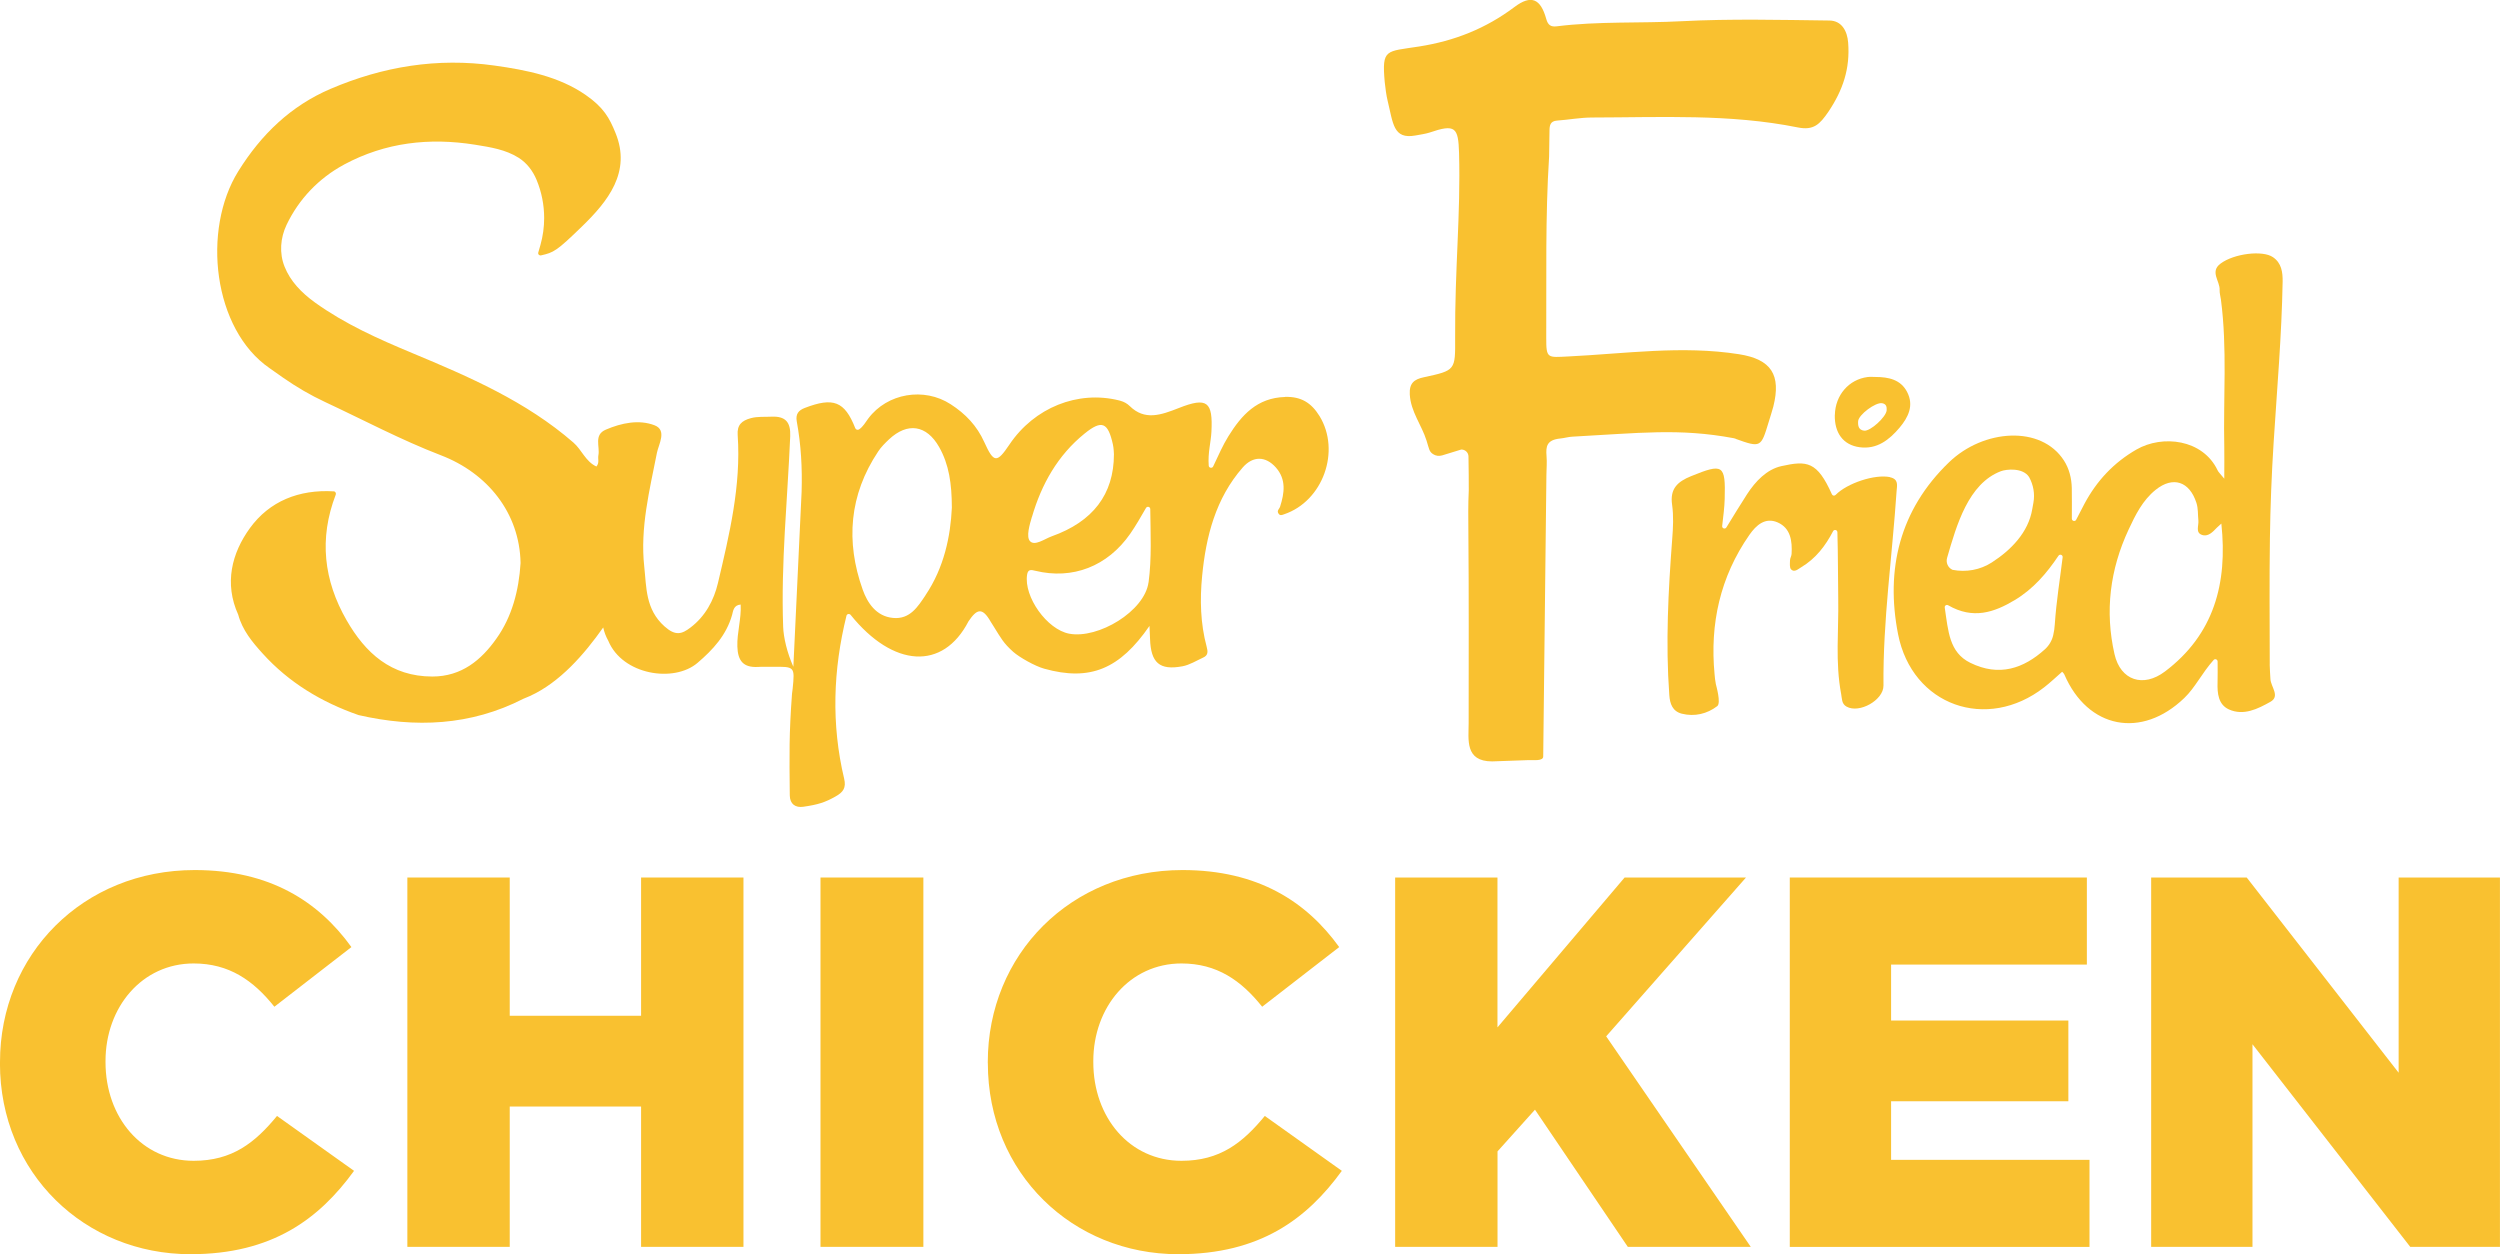 <?xml version="1.0" encoding="UTF-8"?>
<svg xmlns="http://www.w3.org/2000/svg" id="Capa_1" data-name="Capa 1" viewBox="0 0 445.92 223.71">
  <defs>
    <style>
      .cls-1 {
        fill: #f9c130;
      }
    </style>
  </defs>
  <g>
    <path class="cls-1" d="m0,189.64v-.19c0-19.2,14.78-34.26,34.73-34.26,13.46,0,22.12,5.65,27.95,13.74l-13.74,10.64c-3.76-4.71-8.09-7.72-14.4-7.72-9.22,0-15.72,7.81-15.72,17.41v.19c0,9.88,6.49,17.6,15.72,17.6,6.87,0,10.92-3.2,14.87-8l13.74,9.79c-6.21,8.56-14.59,14.87-29.18,14.87-18.82,0-33.98-14.4-33.98-34.07Z"></path>
    <path class="cls-1" d="m72.66,156.52h18.26v24.66h23.43v-24.66h18.26v65.88h-18.26v-25.03h-23.43v25.03h-18.26v-65.88Z"></path>
    <path class="cls-1" d="m146.35,156.52h18.35v65.88h-18.35v-65.88Z"></path>
    <path class="cls-1" d="m176.19,189.64v-.19c0-19.2,14.78-34.26,34.73-34.26,13.46,0,22.12,5.65,27.95,13.74l-13.74,10.64c-3.76-4.71-8.09-7.72-14.4-7.72-9.22,0-15.72,7.81-15.72,17.41v.19c0,9.88,6.49,17.6,15.72,17.6,6.87,0,10.92-3.2,14.87-8l13.74,9.79c-6.21,8.56-14.59,14.87-29.17,14.87-18.82,0-33.97-14.4-33.97-34.07Z"></path>
    <path class="cls-1" d="m248.84,156.52h18.26v26.73l22.68-26.73h21.65l-24.94,28.33,25.79,37.55h-21.93l-16.56-24.47-6.68,7.44v17.03h-18.26v-65.88Z"></path>
    <path class="cls-1" d="m319.24,156.52h52.99v15.53h-34.92v9.98h31.62v14.4h-31.62v10.45h35.39v15.53h-53.46v-65.88Z"></path>
    <path class="cls-1" d="m383.71,156.52h17.03l27.1,34.82v-34.82h18.07v65.88h-16l-28.14-36.14v36.14h-18.07v-65.88Z"></path>
  </g>
  <g>
    <path class="cls-1" d="m404.85,118.53c-.01-7.52-.08-15.04.03-22.56.08-5.67.3-11.34.66-16.99.61-9.59,1.44-19.15,1.61-28.76.02-1.64-.19-3.31-1.73-4.35-1.84-1.27-6.95-.65-9.35,1.15-1.95,1.45-.07,3.14-.16,4.7-.02.56.15,1.14.23,1.7,1.15,8.74.41,17.51.6,26.26.03,1.66,0,3.33,0,5.7-.75-.92-1.05-1.17-1.19-1.49-2.65-5.57-9.85-6.37-14.47-3.71-4.07,2.34-7.07,5.57-9.26,9.64-.48.9-.95,1.81-1.5,2.89-.19.38-.77.23-.77-.19,0-2.07.03-3.79-.01-5.5-.04-1.72-.47-3.44-1.4-4.88-4.07-6.32-14.34-5.62-20.49.31-8.8,8.47-11.36,19.07-9.1,30.65,2.51,12.8,15.86,17.44,26.06,9.5,1.11-.86,2.14-1.84,3.21-2.78.03.05.27.23.39.48,4.18,9.7,13.78,11.54,21.4,4.2,1.98-1.9,3.1-4.4,5.24-6.79.24-.27.7-.09.7.28,0,1.47.03,2.62-.01,3.77-.06,1.92.14,3.91,2.01,4.77,2.64,1.2,5.18-.1,7.4-1.34,1.81-1,.09-2.68.02-4.07-.03-.86-.13-1.73-.13-2.59Zm-57.55-19.03c1.7-5.88,3.8-13.25,9.59-15.45.97-.37,3.94-.68,5.04,1.05.76,1.38,1.05,2.99.77,4.54-.07.41-.15.8-.21,1.17-.69,4.16-3.8,7.31-7.21,9.51-2.07,1.34-4.59,1.79-7.01,1.32-.82-.37-1.22-1.28-.97-2.14Zm19.21,11.87c-.04.64-.13,1.29-.28,1.92-.22.97-.74,1.85-1.48,2.52-3.78,3.42-8.17,4.96-13.34,2.4-3.73-1.85-3.9-5.61-4.53-9.84-.05-.34.31-.58.61-.41,4.45,2.57,8.21,1.27,11.87-.92,3.29-1.97,5.7-4.77,7.81-7.92.24-.35.79-.15.74.28-.49,4.05-1.12,7.77-1.4,11.97Zm19.64,8.41c-3.85,2.91-7.91,1.62-8.99-3.1-1.74-7.65-.81-15.09,2.51-22.21,1.22-2.62,2.51-5.24,4.83-7.1,3.1-2.49,6.04-1.5,7.27,2.32.34,1.05.24,2.09.35,3.14.1.89-.56,2.14.61,2.57,1.11.41,1.95-.51,2.69-1.28.19-.19.41-.37.8-.73,1.14,10.71-1.33,19.8-10.08,26.4Z"></path>
    <path class="cls-1" d="m337.1,85.1c-2.69-.55-7.64,1.08-9.7,3.19-.2.2-.54.13-.65-.13-2.63-5.88-4.43-6.03-9-5.02-2.61.58-4.62,2.69-6.13,5.01-1.2,1.86-2.35,3.75-3.69,5.93-.23.37-.8.17-.75-.26.21-1.81.41-3.33.45-4.85.17-6.12-.3-6.35-5.99-4.04-2.42.98-3.81,2.24-3.39,5.11.28,1.99.18,4.06.02,6.07-.7,9.28-1.2,18.56-.52,27.87.11,1.58.59,2.9,2.23,3.32,2.28.57,4.52.03,6.32-1.35.72-.55-.2-3.67-.25-3.93-.14-.68-.16-1.11-.23-1.78-.85-8.95.99-17.34,6.21-24.83,1.22-1.75,2.83-3.19,5.04-2.23,2.33,1.02,2.62,3.33,2.49,5.63-.02.37-.27.74-.28,1.11-.01.56-.11,1.33.19,1.64.59.6,1.25-.05,1.79-.37,2.6-1.55,4.33-3.81,5.7-6.44.19-.37.75-.25.77.17.12,3.99.09,7.94.15,11.87.1,5.67-.55,11.36.52,16.99.17.84.05,1.75.97,2.26,2.26,1.27,6.6-1.16,6.58-3.75-.11-11.63,1.57-23.13,2.34-34.69.07-.98.42-2.14-1.19-2.48Z"></path>
    <path class="cls-1" d="m309.56,78.27c4.52,1.62,4.54,1.56,5.92-3.01.27-.92.59-1.83.83-2.76,1.4-5.62-.34-8.41-6.13-9.32-10.16-1.6-20.31-.09-30.45.4-3.73.18-3.94.42-3.93-3.35.06-10.77-.18-21.54.51-32.3.02-1.53.06-3.07.07-4.61.01-.93.12-1.72,1.33-1.81,2.1-.15,4.18-.55,6.28-.55,12.26-.02,24.56-.68,36.69,1.77,2.83.57,3.91-.57,5.43-2.77,2.64-3.92,3.9-7.76,3.54-12.37-.15-2.01-1.12-3.91-3.35-3.93-8.75-.11-17.53-.33-26.26.12-7.48.4-14.97-.02-22.41.92-.97.11-1.52-.19-1.83-1.32-1.01-3.64-2.69-4.37-5.68-2.12-5.1,3.83-10.68,6.04-16.98,7.03-5.95.94-6.68.35-6.15,6.34.08.86.31,2.54.52,3.35.99,4.03.98,6.9,4.94,6.19.56-.09,2.01-.34,2.52-.52,4.62-1.58,5.15-.95,5.28,3.67.3,11-.77,20.49-.7,32.96.03,5.77.09,5.79-5.58,7.01-1.72.36-2.62,1.05-2.51,3.06.17,3.09,2.11,5.44,2.99,8.24.48,1.52.45,1.94,1.16,2.41.47.32,1.07.39,1.62.23l3.42-1.05c.7,0,1.27.54,1.28,1.24.03,1.47.07,5.62.05,6.06-.12,2.41-.09,5.25-.07,7.16.1,11.45.05,22.89.05,34.34,0,2.92-.71,6.83,4.19,6.83l6.47-.23c.89-.03,2.67.22,2.64-.67l.57-50.26c.01-1.14.12-2.11.02-3.31-.13-1.69,0-2.89,2.49-3.13.67-.06,1.42-.29,2.08-.32,11.99-.64,19.06-1.55,28.82.27.12.02.25.06.37.1Z"></path>
    <path class="cls-1" d="m327.27,74.01c-.07,3.18,1.47,5.36,4.42,5.76,3.08.42,5.29-1.3,7.15-3.51,1.54-1.84,2.57-3.93,1.34-6.32-1.14-2.24-3.32-2.69-5.61-2.7-.48,0-.97-.05-1.44.01-3.36.43-5.77,3.23-5.85,6.76Zm4.16,1.12c.08-1.16,3.12-3.42,4.28-3.21.74.13.85.64.81,1.26-.08,1.19-2.92,3.78-4.02,3.64-1-.12-1.12-.89-1.07-1.68Z"></path>
    <path class="cls-1" d="m229.21,70.81c-5,.14-7.77,3.25-10.1,7-.99,1.59-1.74,3.33-2.72,5.39-.18.38-.76.28-.79-.13-.18-2.32.39-4.18.48-6.05.28-5.36-.74-6.25-5.82-4.24-3.22,1.27-6.09,2.27-8.76-.36-.46-.45-1.03-.76-1.65-.93-.09-.02-.18-.05-.25-.07-7.36-1.83-15.11,1.28-19.54,7.86-2.24,3.33-2.79,3.35-4.49-.41-1.32-2.94-3.36-5.06-5.99-6.76-4.75-3.09-11.31-1.99-14.7,2.53-.52.7-.93,1.47-1.65,1.95-.24.16-.58.05-.68-.22-1.89-4.81-3.92-5.56-9-3.61-1.12.43-1.67,1.09-1.43,2.42.76,4.16.99,8.23.86,12.57l-1.47,31.18c-1.12-2.51-1.75-5.21-1.82-7.13-.41-11.36.78-22.66,1.26-34,.1-2.52-.86-3.58-3.31-3.48-1.24.07-2.48-.07-3.73.27-1.61.44-2.47,1.2-2.33,3.03.62,9.02-1.48,17.7-3.52,26.37-.73,3.09-2.26,5.95-4.91,7.95-1.53,1.17-2.67,1.54-4.63-.22-3.42-3.06-3.2-6.99-3.61-10.69-.75-6.87.95-13.58,2.27-20.29.31-1.51,1.83-4.01-.42-4.88-2.78-1.07-5.88-.43-8.69.77-2.22.94-1.02,3.02-1.34,4.6-.12.62.22,1.33-.35,1.98-1.94-.89-2.61-2.98-4.1-4.27-8.46-7.36-18.62-11.74-28.76-15.97-6.07-2.53-12-5.18-17.32-9-2.43-1.75-4.41-3.81-5.44-6.4-.97-2.41-.76-5.13.36-7.48,1.09-2.28,2.52-4.36,4.25-6.17,1.73-1.81,3.73-3.34,5.96-4.54l.08-.05c7.34-3.93,15.15-4.82,23.32-3.52,2.78.45,5.44.86,7.76,2.32,1.48.93,2.55,2.35,3.22,3.96.9,2.17,1.35,4.48,1.35,6.8,0,1.6-.22,3.23-.66,4.79-.12.45-.26.91-.39,1.36-.09.3.18.58.49.51,2.26-.51,2.77-.75,7.33-5.18,4.57-4.44,8.82-9.69,5.95-16.67-1.07-2.64-2.09-4.53-5.34-6.78-4.73-3.27-10.47-4.42-16.25-5.23-10.19-1.43-19.89.17-29.21,4.15-7.08,3.02-12.37,8.11-16.47,14.69-6.53,10.47-4.51,28.22,5.59,35.15l2.4,1.69c2.4,1.67,4.83,3.09,7.43,4.31,6.88,3.21,13.62,6.8,20.7,9.52,8.35,3.2,14.04,10.3,14.22,19.18v.06c-.3,4.86-1.52,9.57-4.32,13.48-2.67,3.78-6.18,6.75-11.42,6.75-7.38-.01-11.94-4.21-15.29-10.04-4.07-7.08-4.96-14.55-1.93-22.42.09-.26-.08-.56-.36-.57-6.21-.37-11.47,1.76-14.95,6.55-3.25,4.48-4.62,9.87-2.09,15.45.74,2.76,2.52,4.9,4.36,6.93,4.68,5.18,10.5,8.67,17.06,10.96.01.01.03.01.06.02,10.11,2.31,19.96,1.9,29.38-2.91.01-.01.02-.01.02-.01.39-.15.76-.31,1.14-.48,5.38-2.45,9.71-7.45,13.08-12.23.01.02.01.05.02.06.17.77.45,1.53.89,2.32,2.53,6.09,11.72,7.54,15.93,3.92,2.73-2.33,5.13-4.92,6.15-8.54.19-.7.26-1.75,1.53-1.85.14,2.56-.67,4.98-.59,7.49.08,2.56,1.07,3.77,3.65,3.64.86-.06,1.73-.01,2.59-.02,4.01-.05,4.02-.06,3.62,3.92-.03.28-.09.58-.11.86-.54,7.32-.47,10.77-.4,18.15.02,1.56,1.02,2.23,2.4,2.03,2.67-.38,3.92-.8,5.73-1.82,1.41-.78,1.95-1.56,1.57-3.18-2.32-9.74-1.97-19.44.41-29.07.08-.34.52-.42.74-.16,7.6,9.42,16.47,9.97,21.03,1.15,1.48-2.19,2.44-2.6,3.98.11l.56.89c1.25,2,1.68,2.88,3.44,4.45,1.1.97,3.86,2.54,5.52,3,8.22,2.3,13.5.03,18.78-7.63.06,1.36.08,1.84.1,2.32.14,4.26,1.69,5.65,5.79,4.88,1.28-.24,2.48-1,3.7-1.56.89-.4.84-1.06.61-1.92-1.12-4.15-1.22-8.42-.81-12.61.68-7.05,2.4-13.84,7.24-19.37,1.82-2.08,4.08-2.06,5.91,0,1.89,2.14,1.53,4.56.76,6.98-.13.42-.65.72-.28,1.25.28.41.59.26.99.12,6.95-2.34,10.13-11.3,6.32-17.52-1.47-2.37-3.27-3.49-6.13-3.42Zm-64.11,35.34c-1.36,2.02-2.77,4.36-5.81,4.07-3.03-.28-4.59-2.74-5.41-5.04-3.06-8.58-2.4-16.92,2.76-24.65.52-.8,1.23-1.49,1.92-2.15,3.31-3.1,6.71-2.6,8.96,1.37,1.75,3.1,2.25,6.51,2.26,10.8-.23,5.06-1.37,10.67-4.69,15.6Zm18.97-13.95c1.7-5.84,4.61-11,9.38-14.86,3.1-2.51,4.18-2.01,5.06,1.95.16.74.16,1.52.18,1.73,0,7.17-3.78,12.04-11.09,14.64-1.3.47-3.08,1.82-3.91.83-.66-.78-.05-2.89.37-4.29Zm20.79,11.67c-.69,5.15-8.97,10.13-14.15,9.16-3.96-.75-8.11-6.57-7.51-10.52.15-.98.69-.9,1.47-.7,6.63,1.62,12.88-.78,16.93-6.61,1.02-1.47,1.91-3.04,2.81-4.6.22-.35.75-.22.76.2.05,4.37.27,8.78-.3,13.08Z"></path>
  </g>
</svg>

